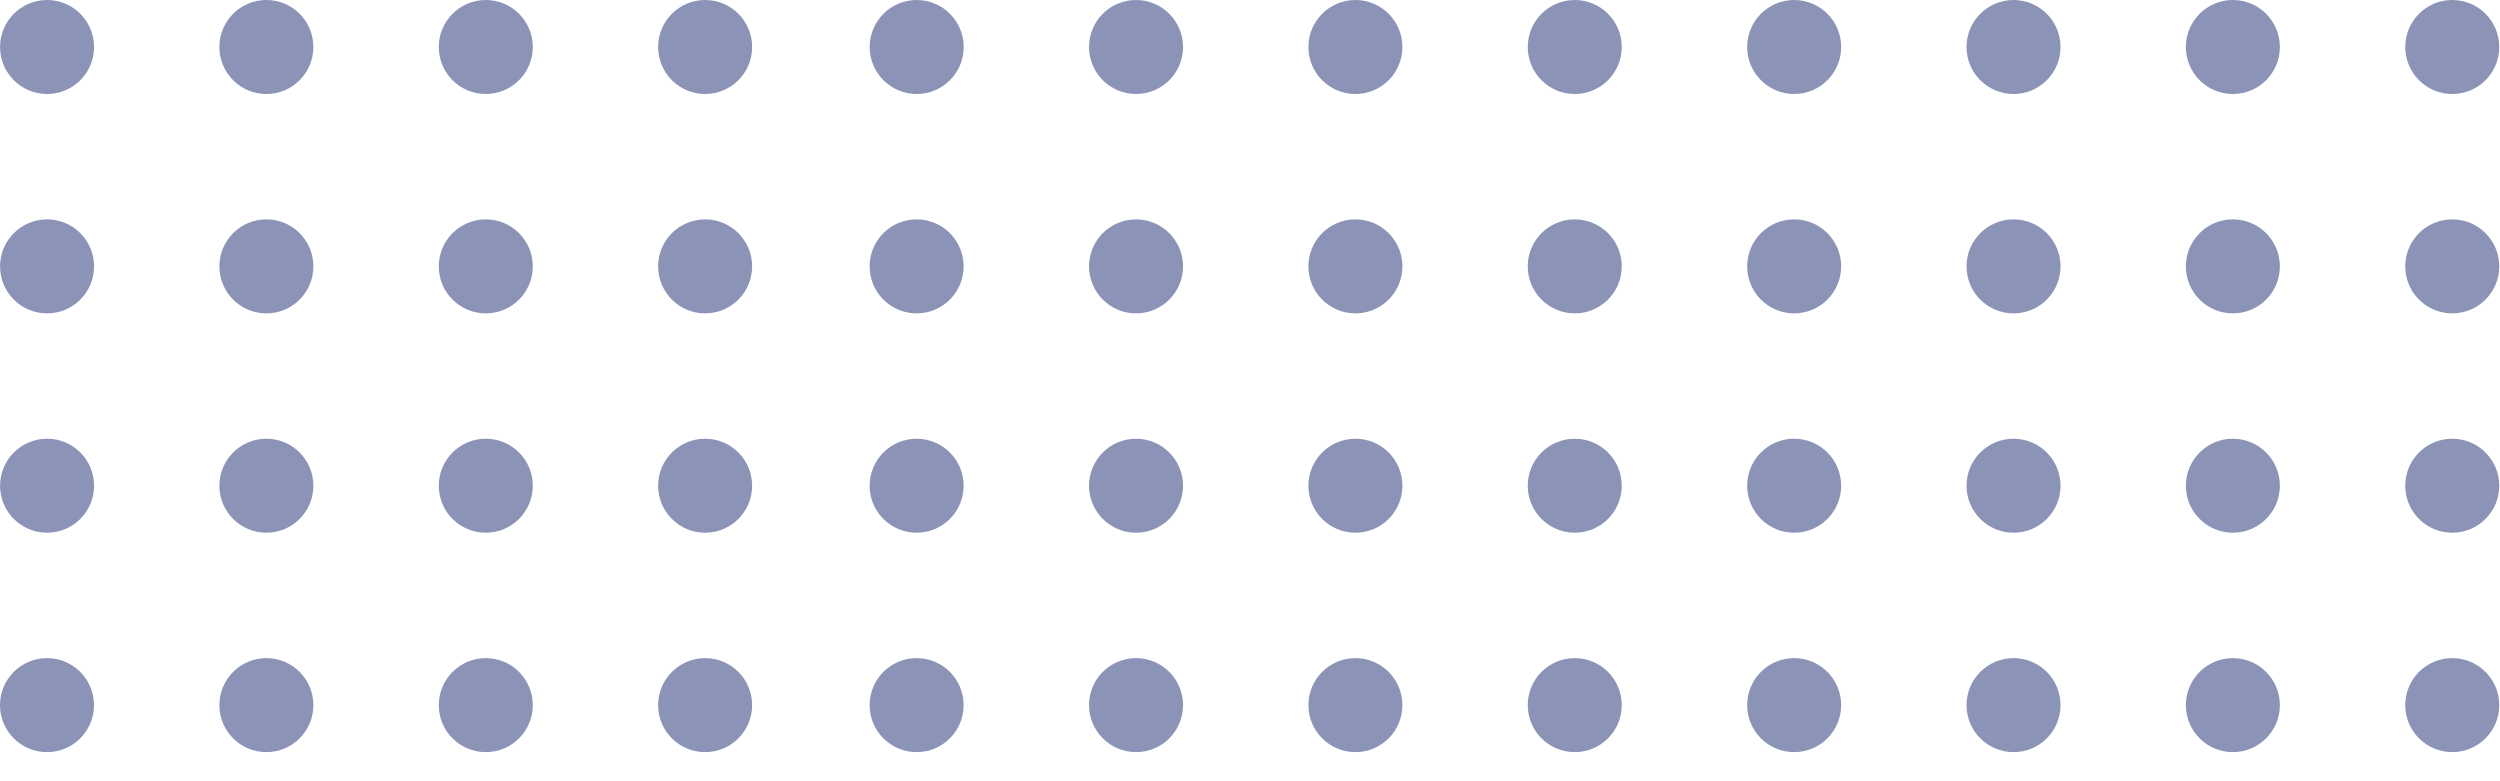 <svg width="80" height="25" viewBox="0 0 80 25" fill="none" xmlns="http://www.w3.org/2000/svg">
<circle cx="1.504" cy="1.504" r="1.504" transform="matrix(1.31134e-07 1 1 -1.31134e-07 55.909 0)" fill="#8B94B7"/>
<circle cx="1.504" cy="1.504" r="1.504" transform="matrix(1.31134e-07 1 1 -1.31134e-07 55.909 7.02)" fill="#8B94B7"/>
<circle cx="1.504" cy="1.504" r="1.504" transform="matrix(1.31134e-07 1 1 -1.31134e-07 55.909 14.039)" fill="#8B94B7"/>
<circle cx="1.504" cy="1.504" r="1.504" transform="matrix(1.31134e-07 1 1 -1.31134e-07 55.909 21.06)" fill="#8B94B7"/>
<circle cx="1.504" cy="1.504" r="1.504" transform="matrix(1.31134e-07 1 1 -1.31134e-07 62.929 0)" fill="#8B94B7"/>
<circle cx="1.504" cy="1.504" r="1.504" transform="matrix(1.31134e-07 1 1 -1.31134e-07 62.929 7.02)" fill="#8B94B7"/>
<circle cx="1.504" cy="1.504" r="1.504" transform="matrix(1.31134e-07 1 1 -1.31134e-07 62.929 14.039)" fill="#8B94B7"/>
<circle cx="1.504" cy="1.504" r="1.504" transform="matrix(1.31134e-07 1 1 -1.31134e-07 62.929 21.06)" fill="#8B94B7"/>
<circle cx="1.504" cy="1.504" r="1.504" transform="matrix(1.31134e-07 1 1 -1.31134e-07 69.948 0)" fill="#8B94B7"/>
<circle cx="1.504" cy="1.504" r="1.504" transform="matrix(1.31134e-07 1 1 -1.31134e-07 69.948 7.02)" fill="#8B94B7"/>
<circle cx="1.504" cy="1.504" r="1.504" transform="matrix(1.31134e-07 1 1 -1.31134e-07 69.948 14.039)" fill="#8B94B7"/>
<circle cx="1.504" cy="1.504" r="1.504" transform="matrix(1.31134e-07 1 1 -1.31134e-07 69.948 21.06)" fill="#8B94B7"/>
<circle cx="1.504" cy="1.504" r="1.504" transform="matrix(1.31134e-07 1 1 -1.31134e-07 76.968 0)" fill="#8B94B7"/>
<circle cx="1.504" cy="1.504" r="1.504" transform="matrix(1.31134e-07 1 1 -1.31134e-07 76.968 7.02)" fill="#8B94B7"/>
<circle cx="1.504" cy="1.504" r="1.504" transform="matrix(1.31134e-07 1 1 -1.31134e-07 76.968 14.039)" fill="#8B94B7"/>
<circle cx="1.504" cy="1.504" r="1.504" transform="matrix(1.31134e-07 1 1 -1.31134e-07 76.968 21.06)" fill="#8B94B7"/>
<circle cx="1.504" cy="1.504" r="1.504" transform="matrix(1.31134e-07 1 1 -1.31134e-07 27.83 0)" fill="#8B94B7"/>
<circle cx="1.504" cy="1.504" r="1.504" transform="matrix(1.31134e-07 1 1 -1.31134e-07 27.828 7.02)" fill="#8B94B7"/>
<circle cx="1.504" cy="1.504" r="1.504" transform="matrix(1.31134e-07 1 1 -1.31134e-07 27.828 14.039)" fill="#8B94B7"/>
<circle cx="1.504" cy="1.504" r="1.504" transform="matrix(1.31134e-07 1 1 -1.31134e-07 27.828 21.06)" fill="#8B94B7"/>
<circle cx="1.504" cy="1.504" r="1.504" transform="matrix(1.31134e-07 1 1 -1.31134e-07 34.849 0)" fill="#8B94B7"/>
<circle cx="1.504" cy="1.504" r="1.504" transform="matrix(1.31134e-07 1 1 -1.31134e-07 34.849 7.02)" fill="#8B94B7"/>
<circle cx="1.504" cy="1.504" r="1.504" transform="matrix(1.31134e-07 1 1 -1.31134e-07 34.849 14.039)" fill="#8B94B7"/>
<circle cx="1.504" cy="1.504" r="1.504" transform="matrix(1.31134e-07 1 1 -1.31134e-07 34.849 21.06)" fill="#8B94B7"/>
<circle cx="1.504" cy="1.504" r="1.504" transform="matrix(1.31134e-07 1 1 -1.31134e-07 41.869 0)" fill="#8B94B7"/>
<circle cx="1.504" cy="1.504" r="1.504" transform="matrix(1.31134e-07 1 1 -1.31134e-07 41.869 7.02)" fill="#8B94B7"/>
<circle cx="1.504" cy="1.504" r="1.504" transform="matrix(1.31134e-07 1 1 -1.31134e-07 41.869 14.039)" fill="#8B94B7"/>
<circle cx="1.504" cy="1.504" r="1.504" transform="matrix(1.31134e-07 1 1 -1.31134e-07 41.869 21.06)" fill="#8B94B7"/>
<circle cx="1.504" cy="1.504" r="1.504" transform="matrix(1.31134e-07 1 1 -1.31134e-07 48.888 0)" fill="#8B94B7"/>
<circle cx="1.504" cy="1.504" r="1.504" transform="matrix(1.31134e-07 1 1 -1.31134e-07 48.888 7.02)" fill="#8B94B7"/>
<circle cx="1.504" cy="1.504" r="1.504" transform="matrix(1.31134e-07 1 1 -1.31134e-07 48.888 14.039)" fill="#8B94B7"/>
<circle cx="1.504" cy="1.504" r="1.504" transform="matrix(1.31134e-07 1 1 -1.31134e-07 48.888 21.06)" fill="#8B94B7"/>
<circle cx="1.504" cy="1.504" r="1.504" transform="matrix(1.31134e-07 1 1 -1.31134e-07 0.002 0)" fill="#8B94B7"/>
<circle cx="1.504" cy="1.504" r="1.504" transform="matrix(1.31134e-07 1 1 -1.31134e-07 0.002 7.02)" fill="#8B94B7"/>
<circle cx="1.504" cy="1.504" r="1.504" transform="matrix(1.31134e-07 1 1 -1.31134e-07 0.002 14.039)" fill="#8B94B7"/>
<circle cx="1.504" cy="1.504" r="1.504" transform="matrix(1.31134e-07 1 1 -1.31134e-07 0 21.06)" fill="#8B94B7"/>
<circle cx="1.504" cy="1.504" r="1.504" transform="matrix(1.31134e-07 1 1 -1.31134e-07 7.02 0)" fill="#8B94B7"/>
<circle cx="1.504" cy="1.504" r="1.504" transform="matrix(1.31134e-07 1 1 -1.31134e-07 7.02 7.02)" fill="#8B94B7"/>
<circle cx="1.504" cy="1.504" r="1.504" transform="matrix(1.31134e-07 1 1 -1.31134e-07 7.02 14.039)" fill="#8B94B7"/>
<circle cx="1.504" cy="1.504" r="1.504" transform="matrix(1.31134e-07 1 1 -1.31134e-07 7.02 21.06)" fill="#8B94B7"/>
<circle cx="1.504" cy="1.504" r="1.504" transform="matrix(1.31134e-07 1 1 -1.31134e-07 14.041 0)" fill="#8B94B7"/>
<circle cx="1.504" cy="1.504" r="1.504" transform="matrix(1.31134e-07 1 1 -1.31134e-07 14.041 7.02)" fill="#8B94B7"/>
<circle cx="1.504" cy="1.504" r="1.504" transform="matrix(1.31134e-07 1 1 -1.31134e-07 14.041 14.039)" fill="#8B94B7"/>
<circle cx="1.504" cy="1.504" r="1.504" transform="matrix(1.31134e-07 1 1 -1.31134e-07 14.041 21.06)" fill="#8B94B7"/>
<circle cx="1.504" cy="1.504" r="1.504" transform="matrix(1.31134e-07 1 1 -1.31134e-07 21.06 0)" fill="#8B94B7"/>
<circle cx="1.504" cy="1.504" r="1.504" transform="matrix(1.31134e-07 1 1 -1.31134e-07 21.06 7.02)" fill="#8B94B7"/>
<circle cx="1.504" cy="1.504" r="1.504" transform="matrix(1.31134e-07 1 1 -1.31134e-07 21.06 14.039)" fill="#8B94B7"/>
<circle cx="1.504" cy="1.504" r="1.504" transform="matrix(1.31134e-07 1 1 -1.31134e-07 21.06 21.06)" fill="#8B94B7"/>
</svg>

